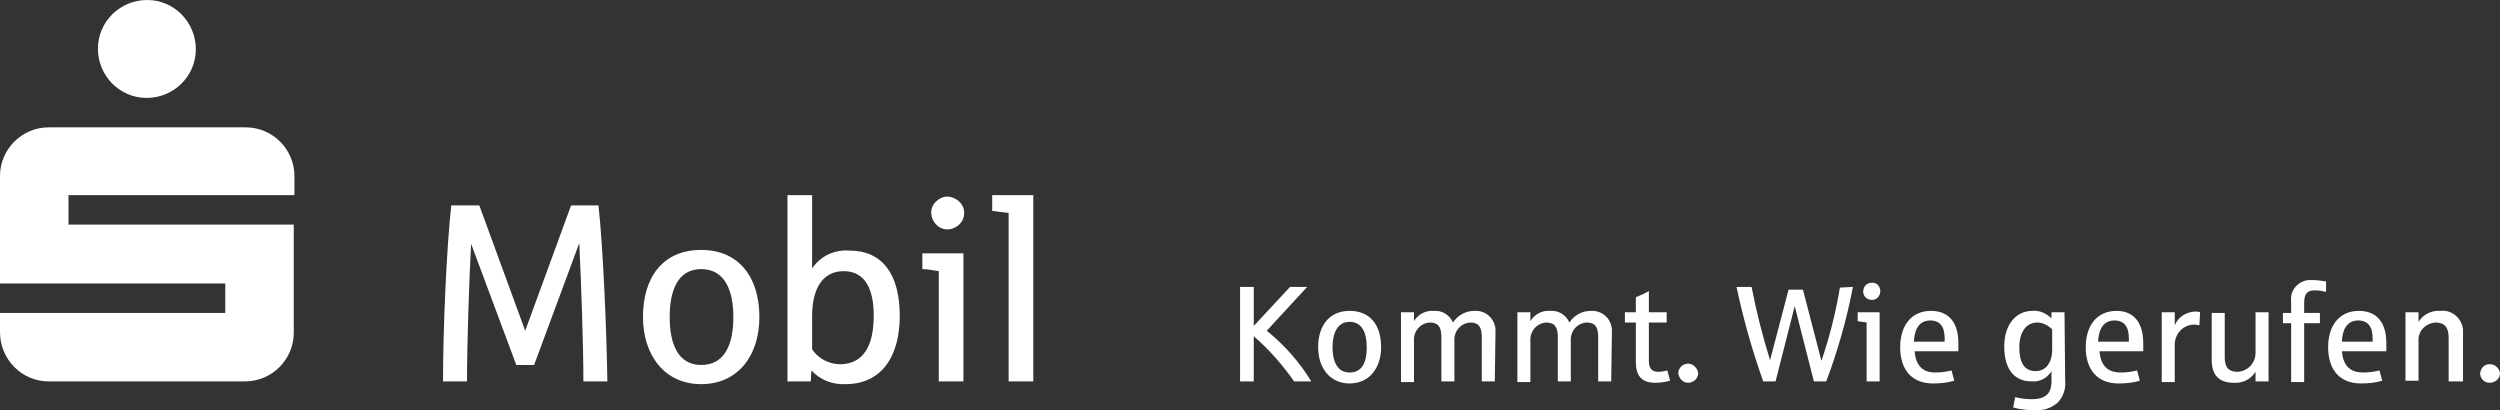 <?xml version="1.0" standalone="yes"?>
<svg version="1.1" id="smobil-logo-claim" xmlns="http://www.w3.org/2000/svg" xmlns:xlink="http://www.w3.org/1999/xlink" x="0px" y="0px" viewBox="0 0 365.1 59.9" style="enable-background:new 0 0 365.1 59.9;" xml:space="preserve">
        <rect x="0" y="0" width="365.1" height="59.9" fill="#333333" stroke="none"/>
        <style type="text/css"><![CDATA[	  
.st0{fill:#FFFFFF;}      
]]></style>
        <g id="wie-gerufen">
          <path class="st0" d="M365.1,54.5c0,0.8-0.7,1.4-1.5,1.4s-1.4-0.6-1.4-1.4c0.1-0.8,0.7-1.4,1.5-1.3C364.4,53.2,365,53.8,365.1,54.5&#9;&#9; M359.5,55.7h-1.9v-6.4c0-1.5-0.6-2.2-1.9-2.2c-1.5,0.1-2.6,1.3-2.5,2.7l0,0v5.8h-1.9v-10h1.9V47c0.7-1.1,1.9-1.7,3.2-1.6&#9;&#9;c1.6-0.2,3.1,1,3.3,2.7c0,0.2,0,0.4,0,0.6v7H359.5z M346.5,49.9v-0.5c0-1.7-0.7-2.6-2.1-2.6c-1.5,0-2.3,1.1-2.4,3.1H346.5z&#9;&#9; M348.5,50.1c0,0.4,0,0.8,0,1.2H342c0.2,2,1.1,3.1,3.1,3.1c0.8,0,1.6-0.1,2.4-0.3l0.4,1.5c-1,0.3-2,0.4-3.1,0.4&#9;&#9;c-3.1,0-4.8-2-4.8-5.3c0-3.1,1.6-5.3,4.5-5.3C347.1,45.4,348.5,47.1,348.5,50.1 M339.6,42.6c-0.5-0.1-1-0.2-1.5-0.2&#9;&#9;c-1.2,0-1.6,0.5-1.6,1.9v1.4h2.3v1.5h-2.3v8.6h-1.9v-8.6h-1.2v-1.5h1.2V44c-0.2-1.5,0.9-2.9,2.5-3.1c0.2,0,0.4,0,0.6,0&#9;&#9;c0.7,0,1.3,0.1,2,0.2v1.5H339.6z M331.3,55.7h-1.9v-1.4c-0.7,1.1-1.9,1.7-3.2,1.6c-2.1,0-3.2-1.1-3.2-3.3v-6.9h1.9v6.5&#9;&#9;c0,1.5,0.6,2.1,1.9,2.1c1.5-0.1,2.6-1.3,2.6-2.8l0,0v-5.9h1.9L331.3,55.7z M321.2,47.5c-0.2,0-0.5-0.1-0.7-0.1&#9;&#9;c-1.6,0-2.8,1.2-2.9,2.8c0,0,0,0,0,0.1v5.5h-1.9V45.6h1.9v1.9c0.5-1.2,1.6-1.9,2.9-2c0.3,0,0.5,0,0.8,0.1L321.2,47.5z M310.9,49.9&#9;&#9;v-0.5c0-1.7-0.7-2.6-2.1-2.6c-1.5,0-2.3,1.1-2.4,3.1H310.9z M313,50.1c0,0.4,0,0.8,0,1.2h-6.4c0.2,2,1.1,3.1,3.1,3.1&#9;&#9;c0.8,0,1.6-0.1,2.4-0.3l0.4,1.5c-1,0.3-2,0.4-3.1,0.4c-3.1,0-4.8-2-4.8-5.3c0-3.1,1.6-5.3,4.5-5.3C311.6,45.4,313,47.1,313,50.1&#9;&#9; M299.7,51.1v-3c-0.6-0.6-1.4-1-2.2-1c-1.5,0-2.6,1.3-2.6,3.6c0,1.9,0.5,3.5,2.4,3.5C298.8,54.2,299.7,52.9,299.7,51.1 M301.6,55.7&#9;&#9;c0.1,1.1-0.3,2.3-1.1,3.1c-0.9,0.8-2.1,1.2-3.4,1.1c-1.1,0-2.1-0.1-3.1-0.4l0.3-1.5c0.8,0.2,1.6,0.3,2.4,0.3c2,0,2.9-0.8,2.9-2.6&#9;&#9;v-1.5c-0.6,1-1.7,1.6-2.9,1.5c-2.3,0-4-1.5-4-5.1c0-3.3,1.8-5.2,4.1-5.2c1-0.1,2,0.3,2.8,1.1v-0.9h1.9L301.6,55.7z M284,49.9v-0.5&#9;&#9;c0-1.7-0.7-2.6-2.1-2.6c-1.5,0-2.3,1.1-2.4,3.1H284z M286,50.1c0,0.4,0,0.8,0,1.2h-6.4c0.2,2,1.1,3.1,3,3.1c0.8,0,1.6-0.1,2.4-0.3&#9;&#9;l0.4,1.5c-1,0.3-2,0.4-3.1,0.4c-3.1,0-4.8-2-4.8-5.3c0-3.1,1.6-5.3,4.5-5.3C284.6,45.4,286,47.1,286,50.1 M274.5,55.7h-1.9v-8.6&#9;&#9;c-0.4-0.1-0.9-0.1-1.3-0.2v-1.3h3.2L274.5,55.7L274.5,55.7z M274.6,42.5c0,0.7-0.5,1.3-1.2,1.3s-1.3-0.5-1.3-1.2s0.5-1.3,1.2-1.3&#9;&#9;c0,0,0,0,0.1,0C274,41.2,274.6,41.8,274.6,42.5 M270.6,41.9c-0.9,4.7-2.2,9.3-3.9,13.8h-1.8l-2.8-11l-2.8,11h-1.8&#9;&#9;c-1.6-4.5-2.9-9.1-3.9-13.8h2.2c0.7,3.6,1.6,7.2,2.7,10.7l2.7-10.3h2.1l2.7,10.4c1.2-3.5,2.1-7.1,2.7-10.7L270.6,41.9z M248,54.5&#9;&#9;c0,0.8-0.7,1.4-1.5,1.4c-0.7,0-1.3-0.6-1.4-1.4c0-0.8,0.7-1.4,1.5-1.4C247.4,53.2,247.9,53.8,248,54.5 M243.9,55.6&#9;&#9;c-0.7,0.2-1.5,0.3-2.2,0.3c-2,0-2.8-1.1-2.8-3v-5.8h-1.6v-1.5h1.6v-2.2c0.7-0.3,1.3-0.5,1.9-0.9v3.1h2.6v1.5h-2.6v5.5&#9;&#9;c0,1.2,0.4,1.7,1.4,1.7c0.4,0,0.9-0.1,1.3-0.2L243.9,55.6z M235.3,55.7h-1.9v-6.5c0-1.5-0.5-2.1-1.7-2.1c-1.4,0.1-2.4,1.3-2.3,2.7&#9;&#9;l0,0v5.9h-1.9v-6.5c0-1.5-0.5-2.1-1.7-2.1c-1.4,0.1-2.4,1.3-2.3,2.7c0,0,0,0,0,0.1v5.9h-1.9V45.6h1.9v1.3c0.6-1,1.7-1.6,2.9-1.5&#9;&#9;c1.2-0.1,2.3,0.6,2.8,1.7c0.7-1.1,1.9-1.7,3.1-1.7c1.6-0.1,2.9,1,3.1,2.6c0,0.2,0,0.4,0,0.6L235.3,55.7z M218.3,55.7h-1.9v-6.5&#9;&#9;c0-1.5-0.5-2.1-1.7-2.1c-1.4,0.1-2.4,1.3-2.3,2.7l0,0v5.9h-1.9v-6.5c0-1.5-0.5-2.1-1.7-2.1c-1.4,0.1-2.4,1.3-2.3,2.7c0,0,0,0,0,0.1&#9;&#9;v5.9h-1.9V45.6h1.9v1.3c0.6-1,1.7-1.6,2.9-1.5c1.2-0.1,2.3,0.6,2.8,1.7c0.7-1.1,1.9-1.7,3.1-1.7c1.6-0.1,2.9,1,3.1,2.6&#9;&#9;c0,0.2,0,0.4,0,0.6L218.3,55.7z M199.6,50.7c0-2.1-0.7-3.7-2.5-3.7s-2.5,1.7-2.5,3.7c0,2.1,0.7,3.7,2.5,3.7&#9;&#9;C199,54.4,199.6,52.8,199.6,50.7 M201.7,50.7c0,3-1.7,5.3-4.6,5.3c-2.9,0-4.6-2.3-4.6-5.3c0-3.1,1.6-5.3,4.6-5.3&#9;&#9;C200.2,45.4,201.7,47.6,201.7,50.7 M191.5,55.7H189c-1.7-2.4-3.6-4.6-5.9-6.6v6.6h-2V41.9h2v5.7l5.3-5.7h2.5l-5.9,6.4&#9;&#9;C187.6,50.4,189.8,52.9,191.5,55.7"/>
        </g>
        <g id="smobil">
          <path class="st0" d="M14.3,7.1c0,4,3.2,7.2,7.1,7.2c4,0,7.2-3.2,7.2-7.1c0-4-3.2-7.2-7.1-7.2l0,0C17.5,0,14.3,3.2,14.3,7.1&#9;&#9;L14.3,7.1 M7.1,55.7h28.7c3.9,0,7.1-3.2,7.1-7.1l0,0V32.8H10v-4.3h33v-2.8c0-3.9-3.2-7.1-7.1-7.1l0,0H7.1c-3.9,0-7.1,3.2-7.1,7.1&#9;&#9;l0,0v15.7h32.9v4.3H0v2.8C0,52.5,3.2,55.7,7.1,55.7L7.1,55.7"/>
          <path class="st0" d="M150.9,55.7h-3.6V31.1c-0.7-0.1-1.7-0.2-2.4-0.3v-2.3h6V55.7z M140.7,55.7h-3.6V39.6c-0.7-0.1-1.7-0.3-2.4-0.3&#9;&#9;V37h6V55.7z M140.8,31c0.1,1.3-1,2.4-2.3,2.5s-2.4-1-2.5-2.3s1-2.4,2.3-2.5h0.1C139.7,28.8,140.8,29.8,140.8,31 M127.6,46.1&#9;&#9;c0-3.8-1.2-6.5-4.4-6.5c-2.9,0-4.6,2.3-4.6,6.6V51c0.9,1.4,2.5,2.2,4.2,2.2C126.1,53.1,127.6,50.5,127.6,46.1 M131.4,46.1&#9;&#9;c0,6.4-3,10-7.9,10c-1.9,0.1-3.7-0.6-5-2l-0.1,1.6H115V28.5h3.6v10.7c1.2-1.8,3.3-2.8,5.5-2.6C128.8,36.6,131.4,40,131.4,46.1&#9;&#9; M107.1,46.3c0-3.8-1.2-7-4.7-7c-3.4,0-4.6,3.1-4.6,7s1.2,7,4.6,7C105.9,53.3,107.1,50.2,107.1,46.3 M110.9,46.3&#9;&#9;c0,5.6-3.1,9.8-8.5,9.8s-8.5-4.3-8.5-9.8c0-5.8,2.9-9.8,8.5-9.8S110.9,40.6,110.9,46.3 M88.7,55.7h-3.5c0-5.1-0.3-13.7-0.6-20.2&#9;&#9;L78,53.3h-2.6l-6.6-17.7c-0.3,5.6-0.6,14.8-0.6,20.1h-3.5c0-7.6,0.5-19.3,1.2-25.7H70l6.7,18.3L83.4,30h4&#9;&#9;C88.1,36.3,88.6,48.8,88.7,55.7"/>
        </g>
      </svg>
